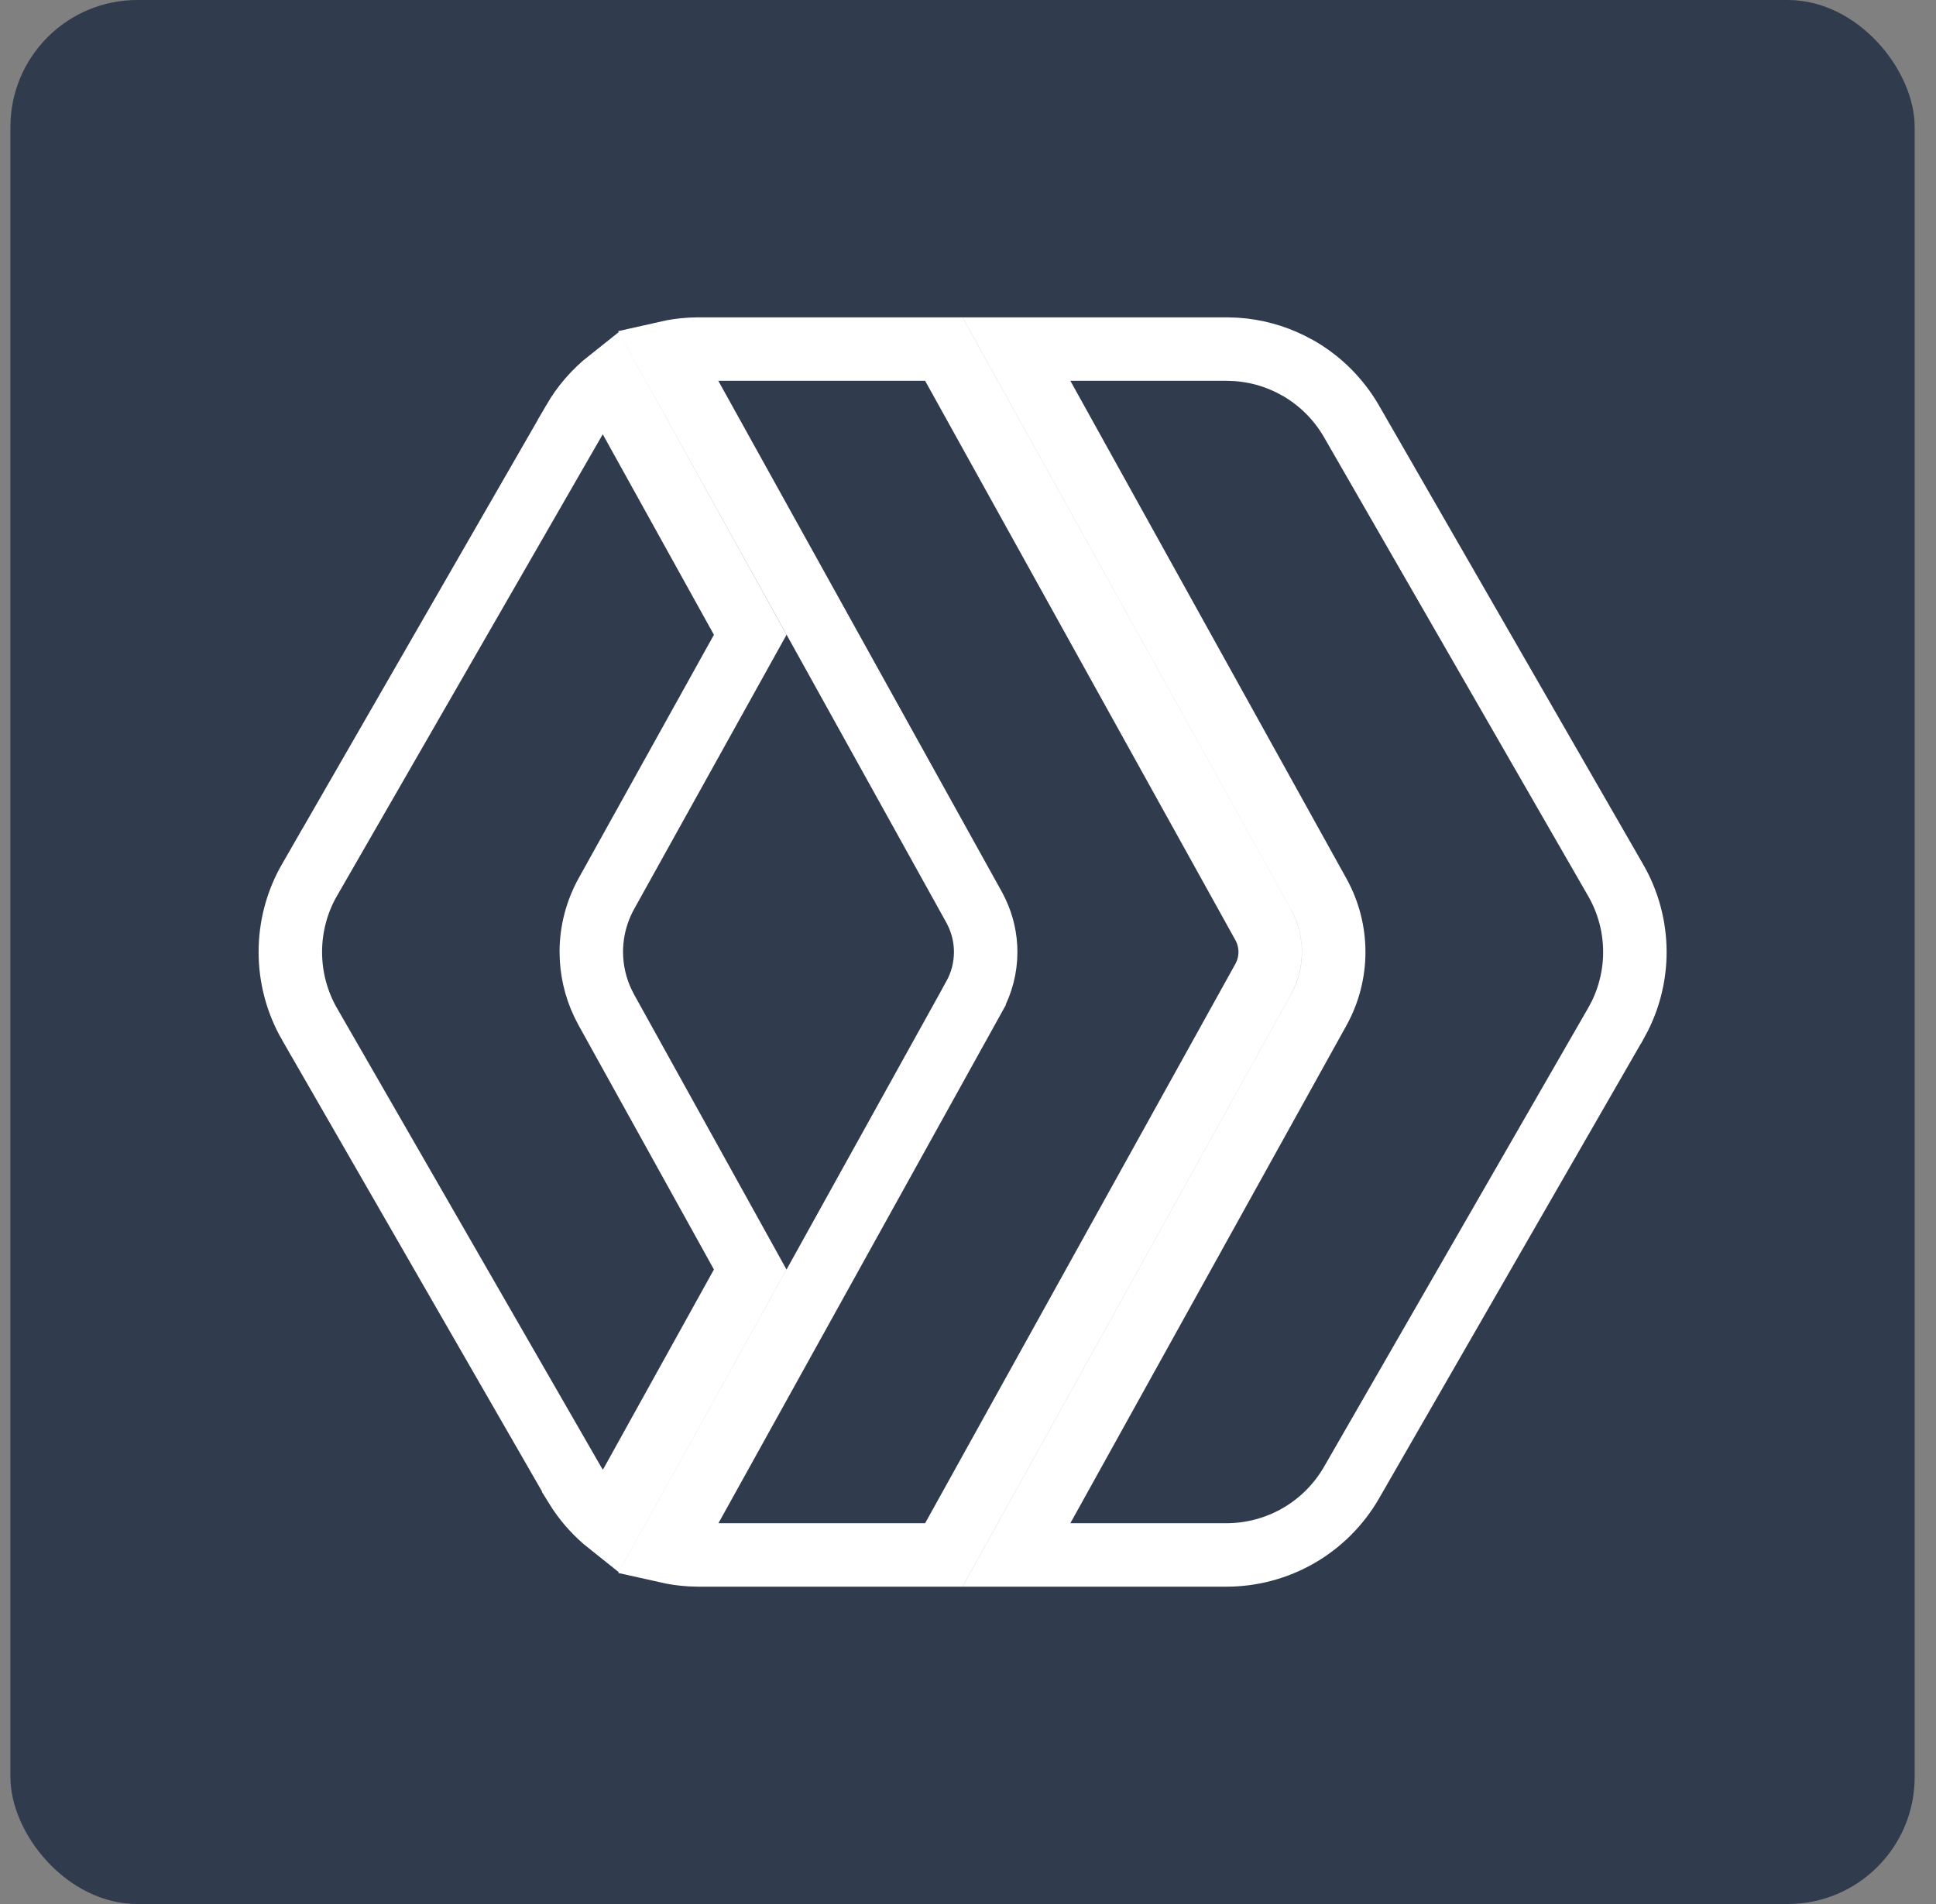 <?xml version="1.0" encoding="UTF-8"?> <svg xmlns="http://www.w3.org/2000/svg" width="61" height="60" viewBox="0 0 61 60" fill="none"><rect x="0" y="0" width="61" height="60" fill="#808080" stroke="none"/><rect x="0.328" width="60" height="60" rx="4" fill="#303B4E"></rect><path d="M29.738 11L39.8 29.141C39.945 29.404 40.022 29.7 40.022 30C40.021 30.3 39.945 30.596 39.8 30.858L29.738 49H22.009L21.746 48.992C21.496 48.977 21.246 48.941 21.002 48.886L30.691 31.413V31.412C30.931 30.98 31.057 30.494 31.057 30C31.057 29.568 30.96 29.141 30.775 28.752L30.691 28.587L20.998 11.115C21.244 11.059 21.496 11.023 21.749 11.008L22.01 11H29.738ZM23.638 20.004L19.108 28.158C18.796 28.72 18.631 29.352 18.631 29.994C18.631 30.556 18.757 31.11 18.998 31.616L19.108 31.83L23.638 40.005L19.192 48.024C18.831 47.737 18.514 47.398 18.254 47.014L18.075 46.728V46.727L9.755 32.274H9.754C9.357 31.582 9.148 30.798 9.148 30C9.148 29.202 9.356 28.417 9.754 27.725L9.755 27.726L18.075 13.273L18.074 13.271C18.363 12.773 18.744 12.336 19.191 11.982L23.638 20.004ZM42.023 30C42.023 29.36 41.86 28.73 41.55 28.171L32.027 11H38.647L38.945 11.01C39.54 11.049 40.121 11.205 40.655 11.469L40.919 11.609C41.609 12.008 42.182 12.583 42.581 13.273V13.273L50.9 27.726L50.901 27.727C51.301 28.417 51.512 29.202 51.512 30C51.512 30.698 51.351 31.385 51.043 32.009L50.901 32.273L50.9 32.274L42.581 46.727C42.182 47.417 41.608 47.991 40.918 48.39C40.227 48.789 39.444 48.999 38.647 49H32.027L41.55 31.829C41.86 31.27 42.023 30.64 42.023 30Z" stroke="white" stroke-width="2"></path></svg> 